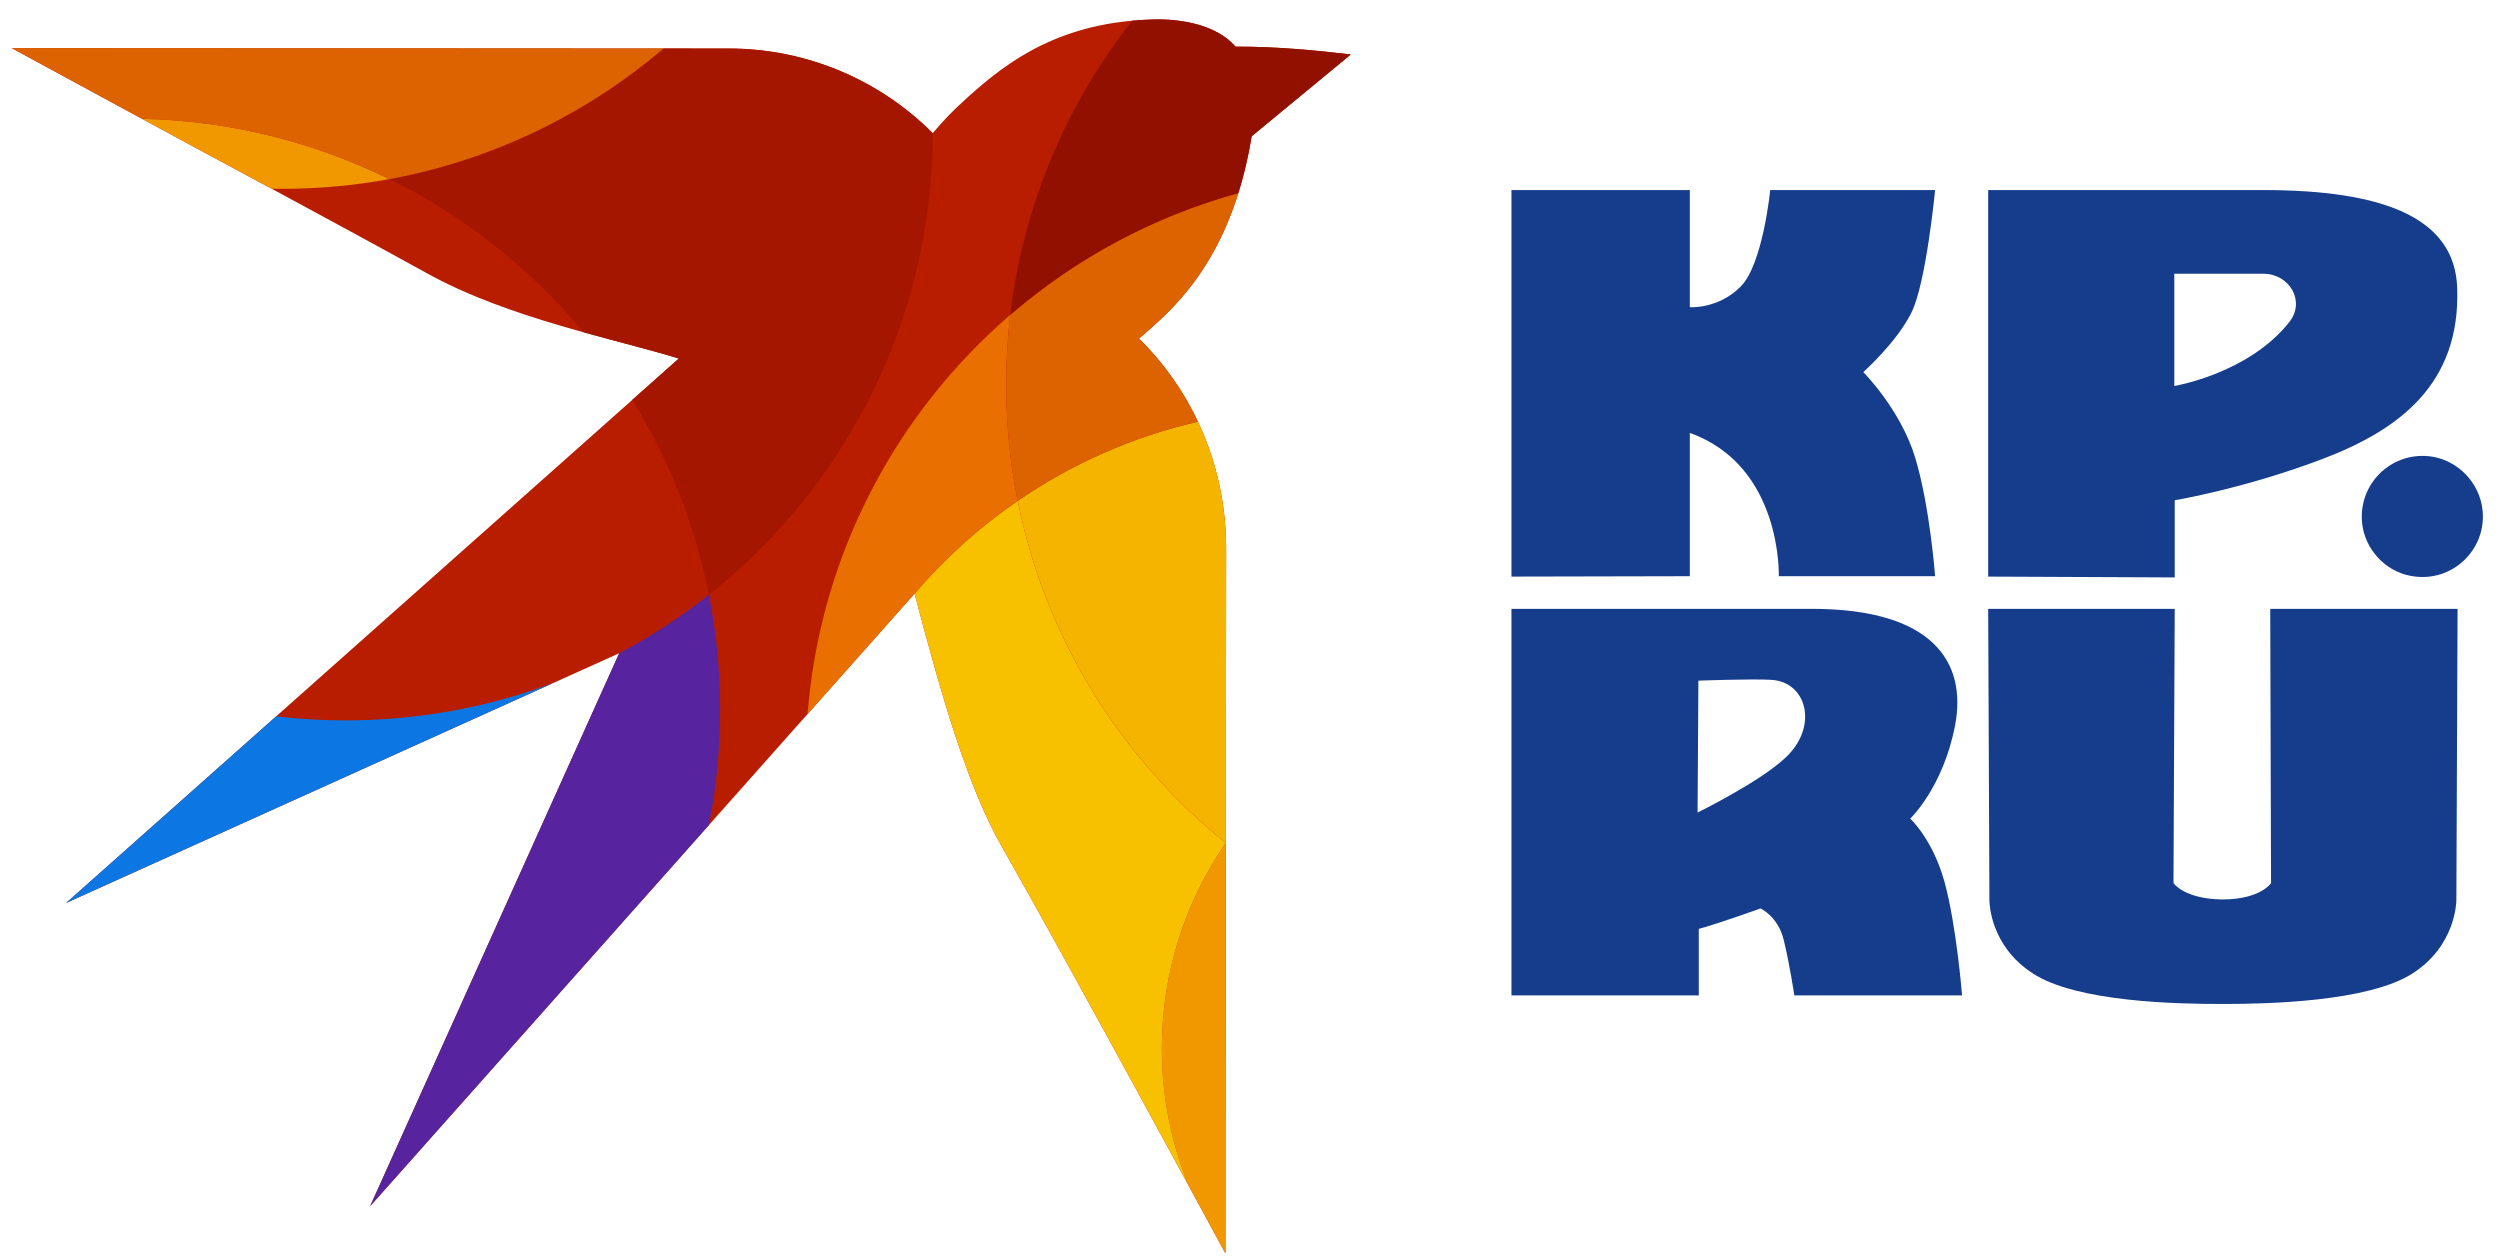 <svg width="127" height="64" viewBox="0 0 127 64" fill="none" xmlns="http://www.w3.org/2000/svg">
<path d="M76.782 29.291V9.656H85.843V15.606C85.843 15.606 87.273 15.71 88.414 14.57C89.554 13.45 89.927 9.656 89.927 9.656H98.304C98.304 9.656 97.848 14.383 97.102 15.876C96.355 17.39 94.655 18.903 94.655 18.903C94.655 18.903 96.542 20.79 97.288 23.237C98.035 25.683 98.304 29.271 98.304 29.271H90.363C90.363 29.271 90.549 23.672 85.843 21.993V29.271L76.782 29.291Z" fill="#153D8C"/>
<path d="M114.975 9.655C108.941 9.655 101 9.655 101 9.655V29.291L110.476 29.333V25.414C110.476 25.414 114.063 24.812 118.023 23.299C121.838 21.847 125.011 19.525 124.824 14.611C124.7 11.024 121.009 9.655 114.975 9.655ZM116.302 16.353C114.229 18.986 110.455 19.608 110.455 19.608V13.906C110.455 13.906 113.669 13.906 114.975 13.906C116.302 13.906 117.131 15.295 116.302 16.353Z" fill="#153D8C"/>
<path d="M123.373 23.174C121.424 22.988 119.806 24.605 119.993 26.554C120.117 27.86 121.133 29.001 122.44 29.25C124.617 29.685 126.504 27.777 126.068 25.621C125.799 24.315 124.679 23.299 123.373 23.174Z" fill="#153D8C"/>
<path d="M98.781 44.801C98.18 42.624 97.04 41.587 97.04 41.587C97.04 41.587 98.719 39.99 99.32 36.839C99.922 33.666 98.221 30.929 92.042 30.929C85.863 30.929 76.782 30.929 76.782 30.929V50.565H86.299V47.185C87.253 46.937 89.43 46.149 89.43 46.149C89.43 46.149 90.321 46.542 90.612 47.745C90.902 48.906 91.151 50.565 91.151 50.565H99.673C99.673 50.544 99.382 46.978 98.781 44.801ZM90.695 38.497C89.368 39.742 86.237 41.276 86.237 41.276L86.278 34.578C86.278 34.578 89.015 34.475 89.99 34.537C91.794 34.641 92.395 36.922 90.695 38.497Z" fill="#153D8C"/>
<path d="M124.845 30.929L124.783 45.734C124.783 45.796 124.762 48.035 122.564 49.445C120.325 50.897 115.141 51.001 113.005 51.001H112.819C110.683 51.001 105.499 50.918 103.26 49.445C101.083 48.035 101.062 45.837 101.062 45.734L101 30.929H110.476L110.413 44.863C110.413 44.863 110.953 45.672 112.902 45.692C114.83 45.692 115.369 44.863 115.369 44.863L115.328 30.929H124.845Z" fill="#153D8C"/>
<path fill-rule="evenodd" clip-rule="evenodd" d="M9.567 7.31L0.593 2.444C0.593 2.444 25.283 2.459 37.027 2.465C40.912 2.467 44.638 4.014 47.38 6.765C47.933 6.128 48.225 5.781 49.209 4.896C51.213 3.093 53.905 1.085 58.66 0.988C59.997 0.961 61.801 1.25 62.764 2.37C64.78 2.357 66.911 2.563 68.622 2.766L63.586 6.921C62.504 13.487 59.319 15.91 57.862 17.2C60.712 20.006 62.291 23.854 62.287 27.852C62.276 39.57 62.252 63.671 62.252 63.671L62.251 63.669V63.671C62.251 63.671 54.396 49.151 50.869 42.961C49.174 39.983 47.873 35.526 46.459 30.155C45.991 30.694 18.805 61.27 18.805 61.27L31.457 33.183L3.355 45.872C3.355 45.872 33.382 19.199 34.482 18.214C31.285 17.223 25.846 16.181 21.704 13.891C17.352 11.485 9.567 7.31 9.567 7.31Z" fill="#B91D00"/>
<path fill-rule="evenodd" clip-rule="evenodd" d="M28.16 34.672L3.355 45.872C3.355 45.872 8.177 41.589 14.027 36.392C15.177 36.527 16.346 36.596 17.532 36.596C21.274 36.596 24.858 35.923 28.16 34.672ZM31.457 33.183L31.454 33.185L31.457 33.183H31.458H31.457Z" fill="#0C77E2"/>
<path fill-rule="evenodd" clip-rule="evenodd" d="M31.457 33.183C33.068 32.331 34.591 31.335 36.01 30.214C36.385 32.109 36.582 34.07 36.582 36.075C36.582 38.072 36.386 40.024 36.015 41.911C28.181 50.724 18.805 61.27 18.805 61.27L31.457 33.183Z" fill="#57239F"/>
<path fill-rule="evenodd" clip-rule="evenodd" d="M7.213 6.033C11.713 6.133 15.971 7.225 19.776 9.098C18.013 9.423 16.195 9.592 14.338 9.592C14.158 9.592 13.979 9.591 13.799 9.588C11.407 8.297 9.567 7.31 9.567 7.31L7.213 6.033Z" fill="#F19700"/>
<path fill-rule="evenodd" clip-rule="evenodd" d="M33.706 2.463L37.028 2.465C40.912 2.467 44.638 4.014 47.38 6.765H47.382C47.375 16.258 42.93 24.741 36.01 30.214C35.304 26.648 33.965 23.309 32.118 20.317C33.452 19.132 34.313 18.366 34.482 18.214C33.168 17.806 31.474 17.39 29.648 16.882C26.953 13.643 23.593 10.977 19.776 9.098C25.027 8.132 29.799 5.791 33.706 2.463Z" fill="#A41600"/>
<path fill-rule="evenodd" clip-rule="evenodd" d="M62.273 42.82L62.252 63.671L62.251 63.669V63.671C62.251 63.671 61.517 62.314 60.396 60.252C59.509 58.097 59.021 55.737 59.021 53.263C59.021 49.386 60.222 45.788 62.273 42.82Z" fill="#F19700"/>
<path fill-rule="evenodd" clip-rule="evenodd" d="M46.459 30.156C47.99 28.366 49.751 26.779 51.698 25.443C53.1 32.418 56.933 38.517 62.273 42.82C60.221 45.788 59.021 49.386 59.021 53.264C59.021 55.737 59.509 58.096 60.396 60.251C57.852 55.57 53.318 47.259 50.869 42.961C49.174 39.983 47.873 35.527 46.459 30.156Z" fill="#F8C100"/>
<path fill-rule="evenodd" clip-rule="evenodd" d="M41.025 36.275C41.66 28.184 45.52 20.996 51.32 15.995C51.184 17.154 51.114 18.335 51.114 19.531C51.114 21.554 51.315 23.532 51.698 25.443C49.752 26.779 47.99 28.366 46.459 30.155C46.328 30.306 44.131 32.78 41.025 36.275Z" fill="#E96F00"/>
<path fill-rule="evenodd" clip-rule="evenodd" d="M60.854 21.421C61.794 23.413 62.289 25.609 62.287 27.852L62.273 42.82C56.933 38.517 53.1 32.417 51.698 25.443C54.43 23.568 57.525 22.184 60.854 21.421Z" fill="#F4B400"/>
<path fill-rule="evenodd" clip-rule="evenodd" d="M62.908 9.81C61.515 14.245 59.082 16.12 57.862 17.2C59.114 18.432 60.119 19.864 60.854 21.422C57.525 22.185 54.43 23.568 51.698 25.443C51.315 23.532 51.114 21.554 51.114 19.531C51.114 18.335 51.184 17.154 51.32 15.995C54.631 13.14 58.574 10.999 62.908 9.81Z" fill="#DD6200"/>
<path fill-rule="evenodd" clip-rule="evenodd" d="M57.515 1.05C57.884 1.017 58.265 0.995 58.66 0.988C59.997 0.961 61.801 1.25 62.764 2.37C64.78 2.357 66.911 2.563 68.622 2.766L63.586 6.921C63.411 7.989 63.179 8.947 62.908 9.809C58.573 10.998 54.631 13.14 51.32 15.995C51.982 10.394 54.194 5.265 57.515 1.05Z" fill="#921000"/>
<path fill-rule="evenodd" clip-rule="evenodd" d="M33.706 2.463C29.799 5.791 25.026 8.132 19.776 9.099C15.971 7.226 11.713 6.134 7.213 6.034L0.593 2.444L33.706 2.463Z" fill="#DD6200"/>
</svg>
